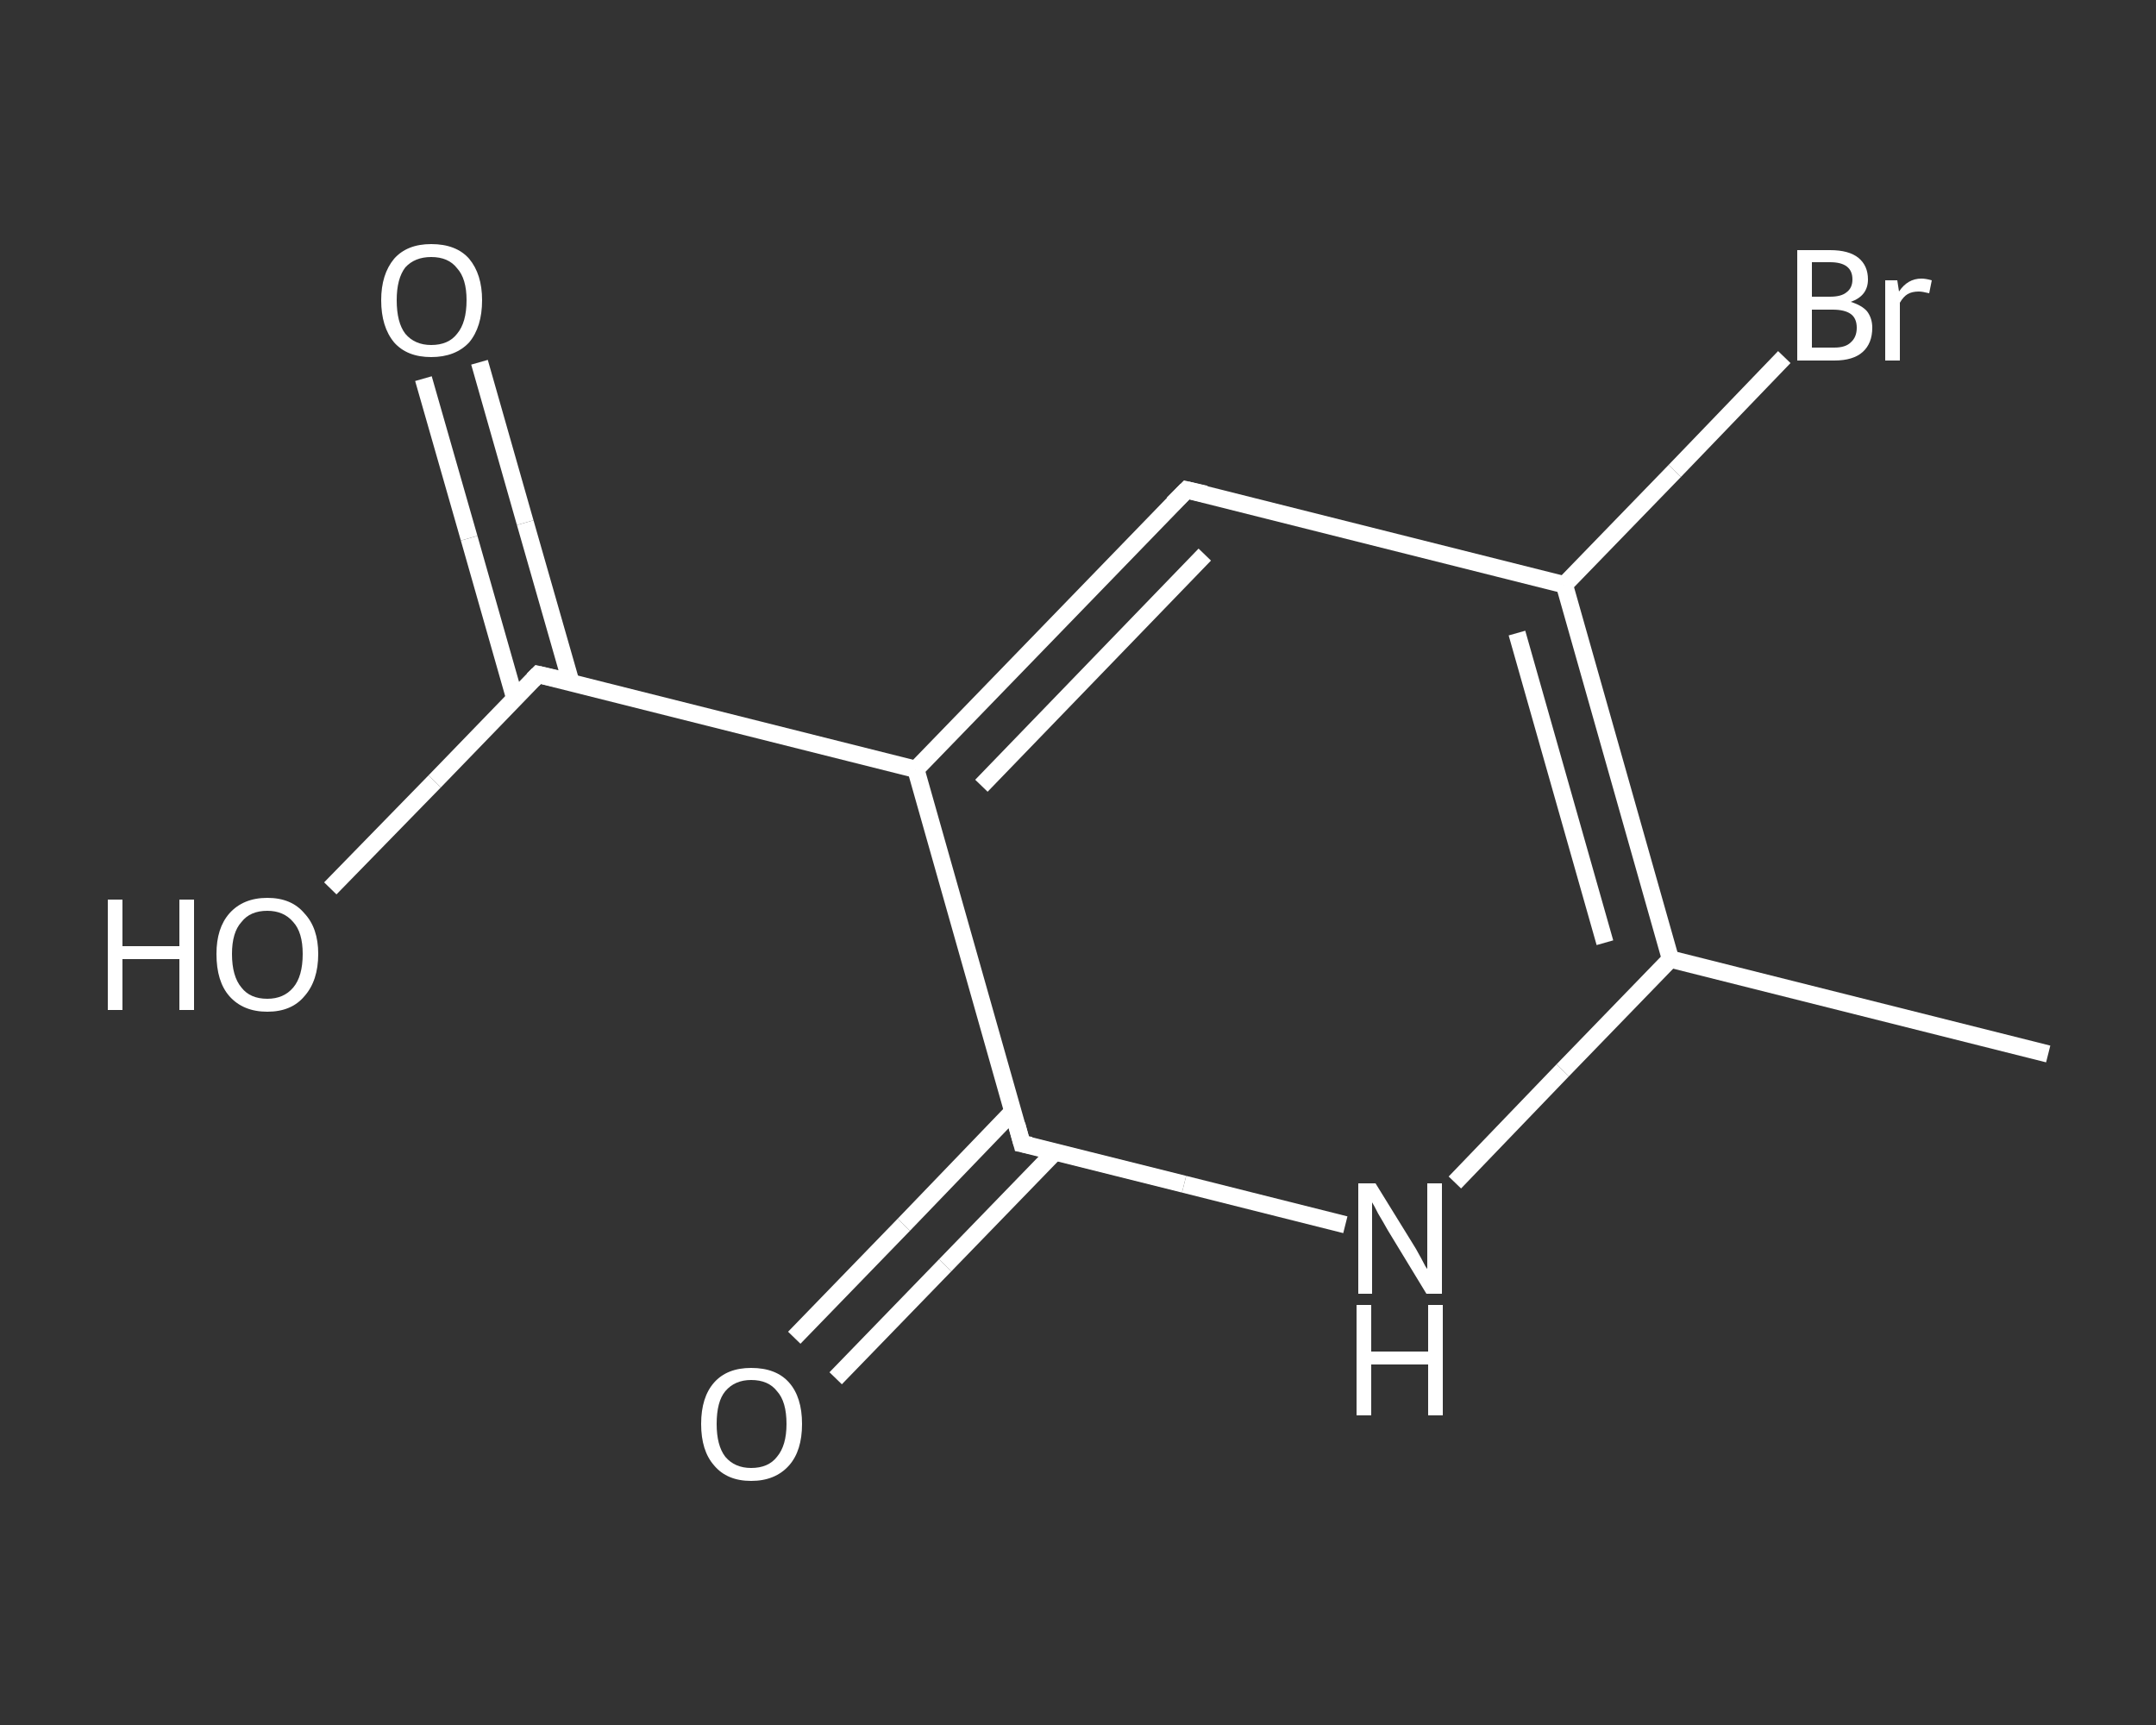 <?xml version='1.0' encoding='iso-8859-1'?>
<svg version='1.1' baseProfile='full'
              xmlns='http://www.w3.org/2000/svg'
                      xmlns:rdkit='http://www.rdkit.org/xml'
                      xmlns:xlink='http://www.w3.org/1999/xlink'
                  xml:space='preserve'
width='250px' height='200px' viewBox='0 0 250 200'>
<rect x="0" y="0" width="250" height="200" fill="#333333" stroke="none"/>
<!-- END OF HEADER -->
<rect style='opacity:1.0;fill:transparent;stroke:none' width='250.0' height='200.0' x='0.0' y='0.0'> </rect>
<path class='bond-0 atom-0 atom-1' d='M 237.5,122.2 L 193.7,111.2' style='fill:none;fill-rule:evenodd;stroke:#FFFFFF;stroke-width:2.0px;stroke-linecap:butt;stroke-linejoin:miter;stroke-opacity:1' />
<path class='bond-1 atom-1 atom-2' d='M 193.7,111.2 L 181.2,124.1' style='fill:none;fill-rule:evenodd;stroke:#FFFFFF;stroke-width:2.0px;stroke-linecap:butt;stroke-linejoin:miter;stroke-opacity:1' />
<path class='bond-1 atom-1 atom-2' d='M 181.2,124.1 L 168.7,137.1' style='fill:none;fill-rule:evenodd;stroke:#FFFFFF;stroke-width:2.0px;stroke-linecap:butt;stroke-linejoin:miter;stroke-opacity:1' />
<path class='bond-2 atom-2 atom-3' d='M 156.0,142.0 L 137.3,137.3' style='fill:none;fill-rule:evenodd;stroke:#FFFFFF;stroke-width:2.0px;stroke-linecap:butt;stroke-linejoin:miter;stroke-opacity:1' />
<path class='bond-2 atom-2 atom-3' d='M 137.3,137.3 L 118.5,132.6' style='fill:none;fill-rule:evenodd;stroke:#FFFFFF;stroke-width:2.0px;stroke-linecap:butt;stroke-linejoin:miter;stroke-opacity:1' />
<path class='bond-3 atom-3 atom-4' d='M 117.5,128.8 L 104.8,142.0' style='fill:none;fill-rule:evenodd;stroke:#FFFFFF;stroke-width:2.0px;stroke-linecap:butt;stroke-linejoin:miter;stroke-opacity:1' />
<path class='bond-3 atom-3 atom-4' d='M 104.8,142.0 L 92.1,155.1' style='fill:none;fill-rule:evenodd;stroke:#FFFFFF;stroke-width:2.0px;stroke-linecap:butt;stroke-linejoin:miter;stroke-opacity:1' />
<path class='bond-3 atom-3 atom-4' d='M 122.3,133.6 L 109.6,146.7' style='fill:none;fill-rule:evenodd;stroke:#FFFFFF;stroke-width:2.0px;stroke-linecap:butt;stroke-linejoin:miter;stroke-opacity:1' />
<path class='bond-3 atom-3 atom-4' d='M 109.6,146.7 L 96.9,159.8' style='fill:none;fill-rule:evenodd;stroke:#FFFFFF;stroke-width:2.0px;stroke-linecap:butt;stroke-linejoin:miter;stroke-opacity:1' />
<path class='bond-4 atom-3 atom-5' d='M 118.5,132.6 L 106.2,89.2' style='fill:none;fill-rule:evenodd;stroke:#FFFFFF;stroke-width:2.0px;stroke-linecap:butt;stroke-linejoin:miter;stroke-opacity:1' />
<path class='bond-5 atom-5 atom-6' d='M 106.2,89.2 L 62.4,78.2' style='fill:none;fill-rule:evenodd;stroke:#FFFFFF;stroke-width:2.0px;stroke-linecap:butt;stroke-linejoin:miter;stroke-opacity:1' />
<path class='bond-6 atom-6 atom-7' d='M 66.2,79.1 L 60.9,60.6' style='fill:none;fill-rule:evenodd;stroke:#FFFFFF;stroke-width:2.0px;stroke-linecap:butt;stroke-linejoin:miter;stroke-opacity:1' />
<path class='bond-6 atom-6 atom-7' d='M 60.9,60.6 L 55.6,42.0' style='fill:none;fill-rule:evenodd;stroke:#FFFFFF;stroke-width:2.0px;stroke-linecap:butt;stroke-linejoin:miter;stroke-opacity:1' />
<path class='bond-6 atom-6 atom-7' d='M 59.7,81.0 L 54.4,62.4' style='fill:none;fill-rule:evenodd;stroke:#FFFFFF;stroke-width:2.0px;stroke-linecap:butt;stroke-linejoin:miter;stroke-opacity:1' />
<path class='bond-6 atom-6 atom-7' d='M 54.4,62.4 L 49.1,43.9' style='fill:none;fill-rule:evenodd;stroke:#FFFFFF;stroke-width:2.0px;stroke-linecap:butt;stroke-linejoin:miter;stroke-opacity:1' />
<path class='bond-7 atom-6 atom-8' d='M 62.4,78.2 L 50.4,90.6' style='fill:none;fill-rule:evenodd;stroke:#FFFFFF;stroke-width:2.0px;stroke-linecap:butt;stroke-linejoin:miter;stroke-opacity:1' />
<path class='bond-7 atom-6 atom-8' d='M 50.4,90.6 L 38.3,103.0' style='fill:none;fill-rule:evenodd;stroke:#FFFFFF;stroke-width:2.0px;stroke-linecap:butt;stroke-linejoin:miter;stroke-opacity:1' />
<path class='bond-8 atom-5 atom-9' d='M 106.2,89.2 L 137.6,56.8' style='fill:none;fill-rule:evenodd;stroke:#FFFFFF;stroke-width:2.0px;stroke-linecap:butt;stroke-linejoin:miter;stroke-opacity:1' />
<path class='bond-8 atom-5 atom-9' d='M 113.8,91.1 L 139.7,64.3' style='fill:none;fill-rule:evenodd;stroke:#FFFFFF;stroke-width:2.0px;stroke-linecap:butt;stroke-linejoin:miter;stroke-opacity:1' />
<path class='bond-9 atom-9 atom-10' d='M 137.6,56.8 L 181.4,67.8' style='fill:none;fill-rule:evenodd;stroke:#FFFFFF;stroke-width:2.0px;stroke-linecap:butt;stroke-linejoin:miter;stroke-opacity:1' />
<path class='bond-10 atom-10 atom-11' d='M 181.4,67.8 L 194.2,54.6' style='fill:none;fill-rule:evenodd;stroke:#FFFFFF;stroke-width:2.0px;stroke-linecap:butt;stroke-linejoin:miter;stroke-opacity:1' />
<path class='bond-10 atom-10 atom-11' d='M 194.2,54.6 L 206.9,41.4' style='fill:none;fill-rule:evenodd;stroke:#FFFFFF;stroke-width:2.0px;stroke-linecap:butt;stroke-linejoin:miter;stroke-opacity:1' />
<path class='bond-11 atom-10 atom-1' d='M 181.4,67.8 L 193.7,111.2' style='fill:none;fill-rule:evenodd;stroke:#FFFFFF;stroke-width:2.0px;stroke-linecap:butt;stroke-linejoin:miter;stroke-opacity:1' />
<path class='bond-11 atom-10 atom-1' d='M 175.9,73.4 L 186.1,109.3' style='fill:none;fill-rule:evenodd;stroke:#FFFFFF;stroke-width:2.0px;stroke-linecap:butt;stroke-linejoin:miter;stroke-opacity:1' />
<path d='M 119.5,132.8 L 118.5,132.6 L 117.9,130.4' style='fill:none;stroke:#FFFFFF;stroke-width:2.0px;stroke-linecap:butt;stroke-linejoin:miter;stroke-opacity:1;' />
<path d='M 64.6,78.7 L 62.4,78.2 L 61.8,78.8' style='fill:none;stroke:#FFFFFF;stroke-width:2.0px;stroke-linecap:butt;stroke-linejoin:miter;stroke-opacity:1;' />
<path d='M 136.0,58.4 L 137.6,56.8 L 139.8,57.3' style='fill:none;stroke:#FFFFFF;stroke-width:2.0px;stroke-linecap:butt;stroke-linejoin:miter;stroke-opacity:1;' />
<path class='atom-2' d='M 159.5 137.2
L 163.7 144.0
Q 164.1 144.6, 164.8 145.9
Q 165.4 147.1, 165.5 147.1
L 165.5 137.2
L 167.2 137.2
L 167.2 150.0
L 165.4 150.0
L 160.9 142.6
Q 160.4 141.7, 159.8 140.7
Q 159.3 139.7, 159.1 139.4
L 159.1 150.0
L 157.5 150.0
L 157.5 137.2
L 159.5 137.2
' fill='#FFFFFF'/>
<path class='atom-2' d='M 157.3 151.3
L 159.0 151.3
L 159.0 156.7
L 165.6 156.7
L 165.6 151.3
L 167.3 151.3
L 167.3 164.1
L 165.6 164.1
L 165.6 158.2
L 159.0 158.2
L 159.0 164.1
L 157.3 164.1
L 157.3 151.3
' fill='#FFFFFF'/>
<path class='atom-4' d='M 81.3 165.1
Q 81.3 162.0, 82.8 160.3
Q 84.3 158.6, 87.1 158.6
Q 90.0 158.6, 91.5 160.3
Q 93.0 162.0, 93.0 165.1
Q 93.0 168.2, 91.5 169.9
Q 89.9 171.7, 87.1 171.7
Q 84.3 171.7, 82.8 169.9
Q 81.3 168.2, 81.3 165.1
M 87.1 170.2
Q 89.1 170.2, 90.1 168.9
Q 91.2 167.6, 91.2 165.1
Q 91.2 162.5, 90.1 161.3
Q 89.1 160.0, 87.1 160.0
Q 85.2 160.0, 84.1 161.3
Q 83.1 162.5, 83.1 165.1
Q 83.1 167.6, 84.1 168.9
Q 85.2 170.2, 87.1 170.2
' fill='#FFFFFF'/>
<path class='atom-7' d='M 44.2 34.8
Q 44.2 31.8, 45.7 30.0
Q 47.2 28.3, 50.0 28.3
Q 52.9 28.3, 54.4 30.0
Q 55.9 31.8, 55.9 34.8
Q 55.9 37.9, 54.4 39.7
Q 52.8 41.4, 50.0 41.4
Q 47.2 41.4, 45.7 39.7
Q 44.2 37.9, 44.2 34.8
M 50.0 40.0
Q 52.0 40.0, 53.0 38.7
Q 54.1 37.4, 54.1 34.8
Q 54.1 32.3, 53.0 31.1
Q 52.0 29.8, 50.0 29.8
Q 48.1 29.8, 47.0 31.0
Q 46.0 32.3, 46.0 34.8
Q 46.0 37.4, 47.0 38.7
Q 48.1 40.0, 50.0 40.0
' fill='#FFFFFF'/>
<path class='atom-8' d='M 12.5 104.3
L 14.2 104.3
L 14.2 109.7
L 20.8 109.7
L 20.8 104.3
L 22.5 104.3
L 22.5 117.1
L 20.8 117.1
L 20.8 111.2
L 14.2 111.2
L 14.2 117.1
L 12.5 117.1
L 12.5 104.3
' fill='#FFFFFF'/>
<path class='atom-8' d='M 25.1 110.6
Q 25.1 107.6, 26.6 105.9
Q 28.2 104.1, 31.0 104.1
Q 33.8 104.1, 35.3 105.9
Q 36.9 107.6, 36.9 110.6
Q 36.9 113.7, 35.3 115.5
Q 33.8 117.3, 31.0 117.3
Q 28.2 117.3, 26.6 115.5
Q 25.1 113.8, 25.1 110.6
M 31.0 115.8
Q 32.9 115.8, 34.0 114.5
Q 35.1 113.2, 35.1 110.6
Q 35.1 108.1, 34.0 106.9
Q 32.9 105.6, 31.0 105.6
Q 29.0 105.6, 28.0 106.9
Q 26.9 108.1, 26.9 110.6
Q 26.9 113.2, 28.0 114.5
Q 29.0 115.8, 31.0 115.8
' fill='#FFFFFF'/>
<path class='atom-11' d='M 214.6 35.0
Q 215.9 35.4, 216.5 36.1
Q 217.1 36.9, 217.1 38.0
Q 217.1 39.8, 216.0 40.8
Q 214.9 41.8, 212.7 41.8
L 208.4 41.8
L 208.4 29.0
L 212.2 29.0
Q 214.4 29.0, 215.5 29.9
Q 216.6 30.8, 216.6 32.4
Q 216.6 34.3, 214.6 35.0
M 210.1 30.4
L 210.1 34.4
L 212.2 34.4
Q 213.5 34.4, 214.1 33.9
Q 214.8 33.4, 214.8 32.4
Q 214.8 30.4, 212.2 30.4
L 210.1 30.4
M 212.7 40.3
Q 214.0 40.3, 214.6 39.7
Q 215.3 39.1, 215.3 38.0
Q 215.3 36.9, 214.6 36.4
Q 213.9 35.9, 212.5 35.9
L 210.1 35.9
L 210.1 40.3
L 212.7 40.3
' fill='#FFFFFF'/>
<path class='atom-11' d='M 220.0 32.5
L 220.2 33.8
Q 221.2 32.3, 222.8 32.3
Q 223.3 32.3, 224.0 32.5
L 223.7 34.0
Q 222.9 33.8, 222.5 33.8
Q 221.7 33.8, 221.2 34.1
Q 220.7 34.4, 220.3 35.1
L 220.3 41.8
L 218.6 41.8
L 218.6 32.5
L 220.0 32.5
' fill='#FFFFFF'/>
</svg>
